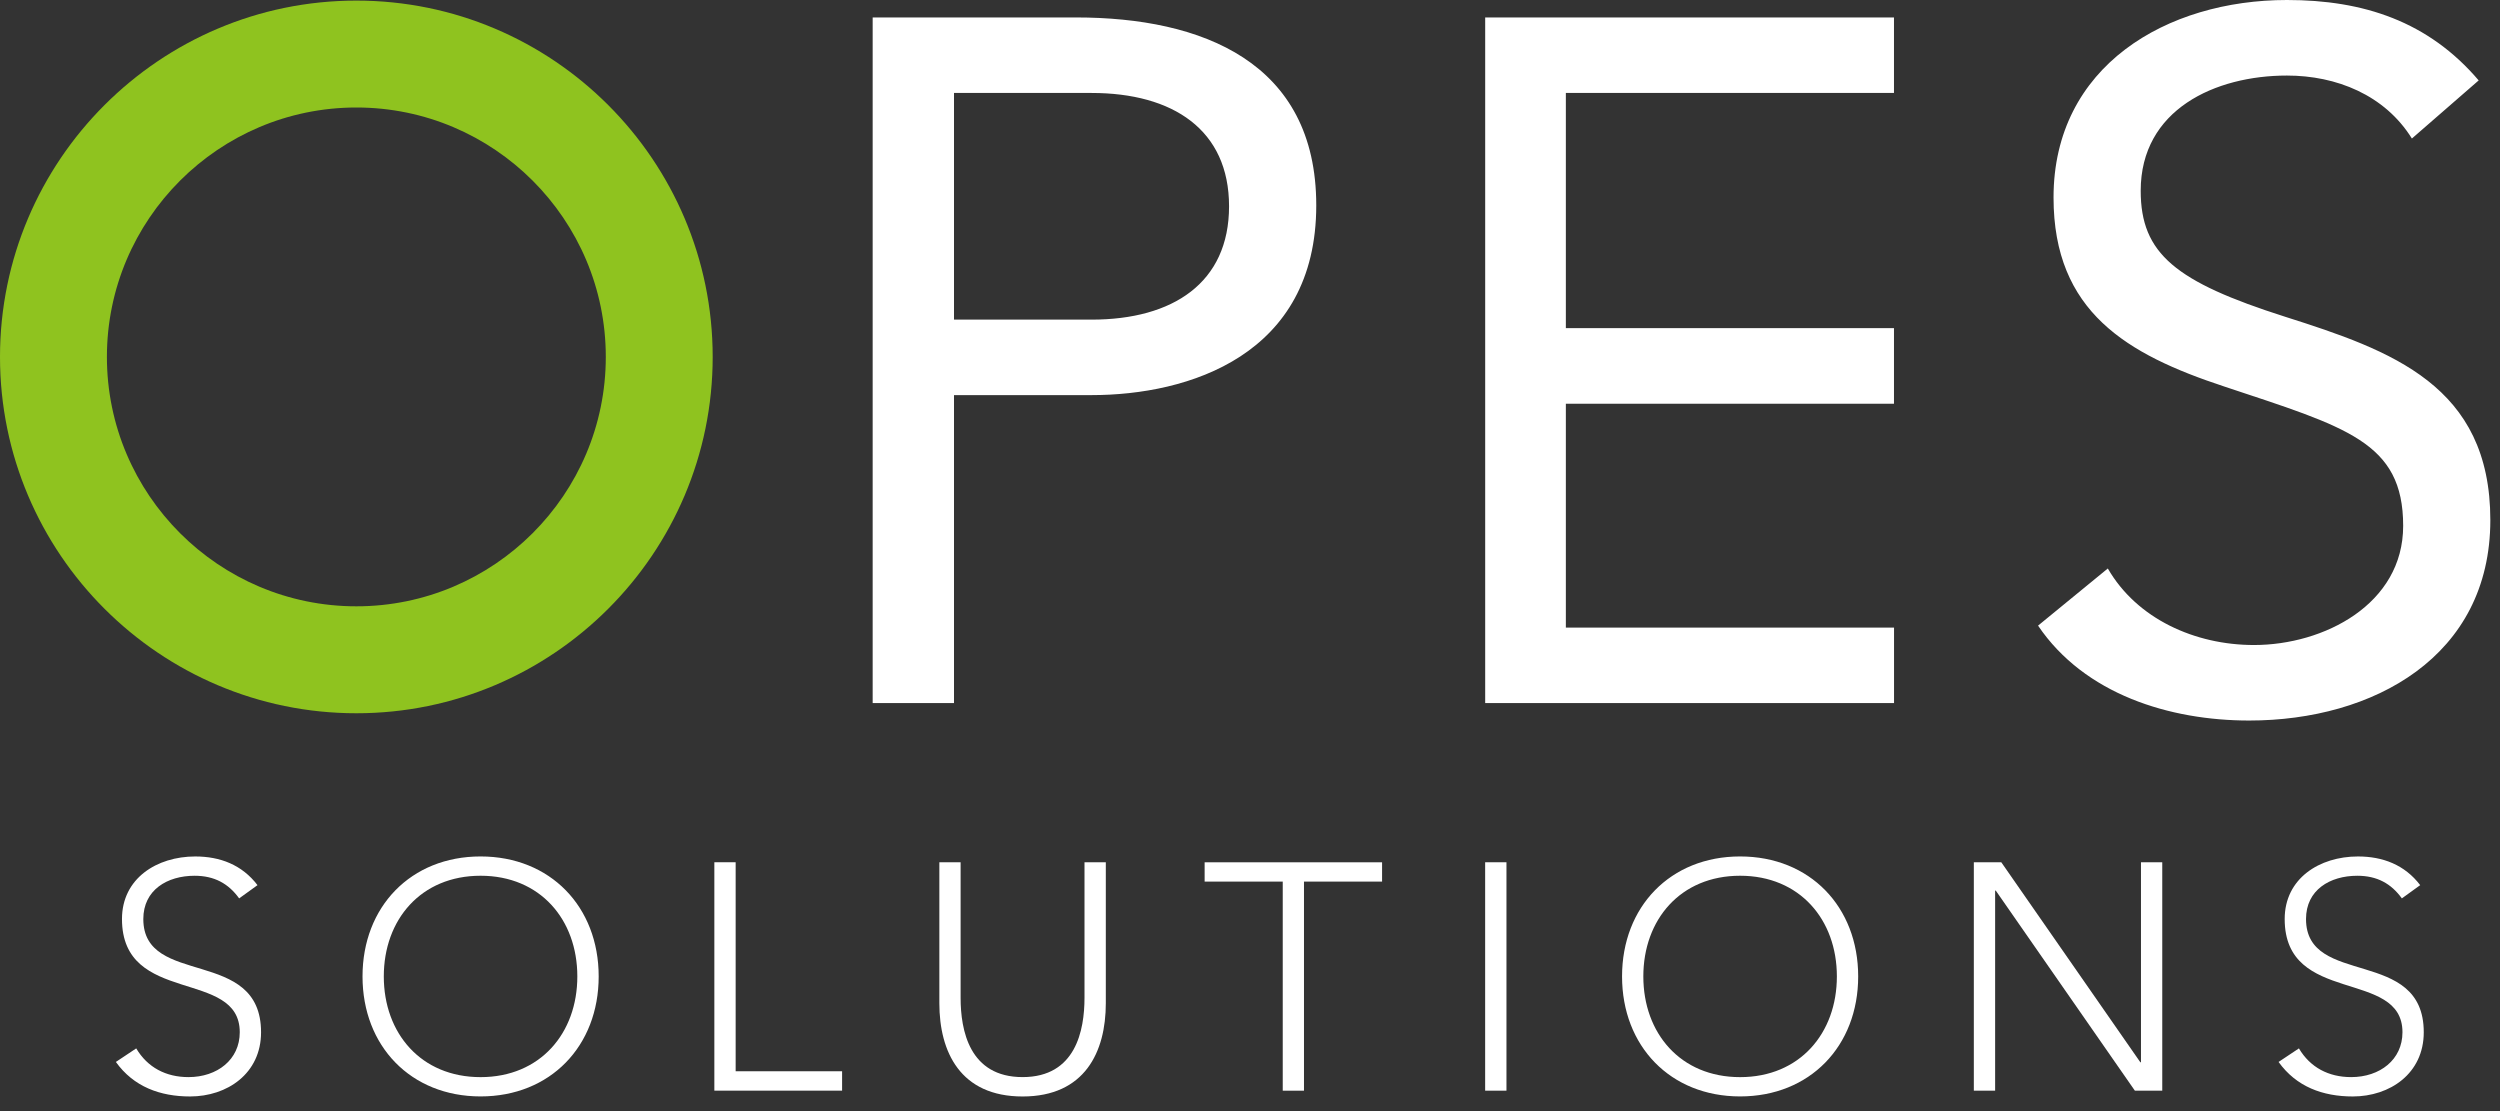 <?xml version="1.0" encoding="UTF-8"?>
<svg width="135px" height="60px" viewBox="0 0 135 60" version="1.1" xmlns="http://www.w3.org/2000/svg" xmlns:xlink="http://www.w3.org/1999/xlink">
    <rect x="0" y="0" width="135" height="60" fill="#333333" stroke="none"/>
    <!-- Generator: Sketch 60.1 (88133) - https://sketch.com -->
    <title>OPES_logo_w</title>
    <desc>Created with Sketch.</desc>
    <g id="Page-1" stroke="none" stroke-width="1" fill="none" fill-rule="evenodd">
        <g id="DESKTOP-STANDARD" transform="translate(-893, -6949)">
            <g id="FOOTER" transform="translate(0, 6596)">
                <g id="OPES_logo_w" transform="translate(893, 353)">
                    <path d="M19.244,38.516 C8.633,38.516 -2.84217094e-13,29.885 -2.84217094e-13,19.274 C-2.84217094e-13,8.663 8.633,0.032 19.244,0.032 C29.855,0.032 38.485,8.663 38.485,19.274 C38.485,29.885 29.855,38.516 19.244,38.516 M19.244,5.805 C11.818,5.805 5.773,11.847 5.773,19.274 C5.773,26.699 11.818,32.741 19.244,32.741 C26.669,32.741 32.713,26.699 32.713,19.274 C32.713,11.847 26.669,5.805 19.244,5.805" id="Fill-405" fill="#8FC31F"></path>
                    <path d="M7.356,56.613 C7.963,57.64 8.957,58.164 10.177,58.164 C11.728,58.164 12.947,57.224 12.947,55.742 C12.947,52.291 6.587,54.313 6.587,49.627 C6.587,47.431 8.472,46.249 10.543,46.249 C11.887,46.249 13.068,46.7 13.905,47.798 L12.914,48.513 C12.337,47.711 11.572,47.291 10.508,47.291 C9.03,47.291 7.739,48.058 7.739,49.627 C7.739,53.338 14.097,51.107 14.097,55.742 C14.097,57.973 12.268,59.209 10.265,59.209 C8.645,59.209 7.216,58.685 6.257,57.345 L7.356,56.613 Z" id="Fill-407" fill="#FFFFFF"></path>
                    <path d="M25.951,46.248 C29.716,46.248 32.329,48.963 32.329,52.727 C32.329,56.492 29.716,59.207 25.951,59.207 C22.187,59.207 19.576,56.492 19.576,52.727 C19.576,48.963 22.187,46.248 25.951,46.248 M25.951,58.165 C29.172,58.165 31.176,55.794 31.176,52.727 C31.176,49.661 29.172,47.29 25.951,47.29 C22.729,47.29 20.725,49.661 20.725,52.727 C20.725,55.794 22.729,58.165 25.951,58.165" id="Fill-409" fill="#FFFFFF"></path>
                    <polygon id="Fill-412" fill="#FFFFFF" points="38.575 46.561 39.725 46.561 39.725 57.848 45.473 57.848 45.473 58.895 38.575 58.895"></polygon>
                    <path d="M59.714,54.172 C59.714,56.805 58.58,59.21 55.22,59.21 C51.858,59.21 50.725,56.805 50.725,54.172 L50.725,46.561 L51.873,46.561 L51.873,53.879 C51.873,55.636 52.343,58.163 55.22,58.163 C58.093,58.163 58.563,55.636 58.563,53.879 L58.563,46.561 L59.714,46.561 L59.714,54.172 Z" id="Fill-413" fill="#FFFFFF"></path>
                    <polygon id="Fill-415" fill="#FFFFFF" points="69.268 47.606 65.05 47.606 65.05 46.564 74.632 46.564 74.632 47.606 70.415 47.606 70.415 58.897 69.268 58.897"></polygon>
                    <polygon id="Fill-416" fill="#FFFFFF" points="80.198 58.896 81.349 58.896 81.349 46.562 80.198 46.562"></polygon>
                    <path d="M93.965,46.248 C97.731,46.248 100.342,48.963 100.342,52.727 C100.342,56.492 97.731,59.207 93.965,59.207 C90.202,59.207 87.591,56.492 87.591,52.727 C87.591,48.963 90.202,46.248 93.965,46.248 M93.965,58.165 C97.187,58.165 99.191,55.794 99.191,52.727 C99.191,49.661 97.187,47.29 93.965,47.29 C90.743,47.29 88.74,49.661 88.74,52.727 C88.74,55.794 90.743,58.165 93.965,58.165" id="Fill-417" fill="#FFFFFF"></path>
                    <polygon id="Fill-419" fill="#FFFFFF" points="106.587 46.561 108.069 46.561 115.577 57.361 115.613 57.361 115.613 46.561 116.762 46.561 116.762 58.895 115.282 58.895 107.773 48.094 107.737 48.094 107.737 58.895 106.587 58.895"></polygon>
                    <path d="M124.142,56.613 C124.749,57.64 125.743,58.164 126.963,58.164 C128.514,58.164 129.733,57.224 129.733,55.742 C129.733,52.291 123.373,54.313 123.373,49.627 C123.373,47.431 125.258,46.249 127.329,46.249 C128.673,46.249 129.854,46.7 130.691,47.798 L129.7,48.513 C129.123,47.711 128.358,47.291 127.294,47.291 C125.814,47.291 124.525,48.058 124.525,49.627 C124.525,53.338 130.883,51.107 130.883,55.742 C130.883,57.973 129.054,59.209 127.051,59.209 C125.431,59.209 124.002,58.685 123.043,57.345 L124.142,56.613 Z" id="Fill-420" fill="#FFFFFF"></path>
                    <path d="M130.242,7.48 L133.849,4.342 C131.131,1.153 127.627,5.5067062e-14 123.496,5.5067062e-14 C117.011,5.5067062e-14 110.891,3.556 110.891,10.667 C110.891,16.84 114.865,19.14 120.096,20.867 C126.687,23.064 129.771,23.847 129.771,28.396 C129.771,32.635 125.484,34.831 121.718,34.831 C118.529,34.831 115.391,33.418 113.822,30.698 L110.055,33.784 C112.567,37.498 117.169,38.909 121.456,38.909 C128.151,38.909 134.478,35.458 134.478,28.084 C134.478,20.815 129.144,18.931 123.389,17.102 C117.482,15.218 115.598,13.702 115.598,10.302 C115.598,5.909 119.627,4.08 123.496,4.08 C126.164,4.08 128.778,5.127 130.242,7.48 L130.242,7.48 Z M84.556,37.967 L102.278,37.967 L102.278,33.891 L84.556,33.891 L84.556,21.8 L102.275,21.8 L102.275,17.718 L84.556,17.718 L84.556,5.02 L102.275,5.02 L102.275,0.942 L84.556,0.942 L81.562,0.942 L80.2,0.942 L80.2,37.967 L81.564,37.967 L84.556,37.967 Z M71.078,11.089 C71.078,3.347 64.905,0.942 58.104,0.942 L47.124,0.942 L47.124,37.967 L51.516,37.967 L51.516,21.336 L58.944,21.336 C64.173,21.336 71.078,19.193 71.078,11.089 L71.078,11.089 Z M66.369,11.14 C66.369,15.273 63.336,17.26 58.944,17.26 L51.516,17.26 L51.516,5.02 L58.944,5.02 C63.336,5.02 66.369,7.007 66.369,11.14 L66.369,11.14 Z" id="Fill-422" fill="#FFFFFF"></path>
                </g>
            </g>
        </g>
    </g>
</svg>
